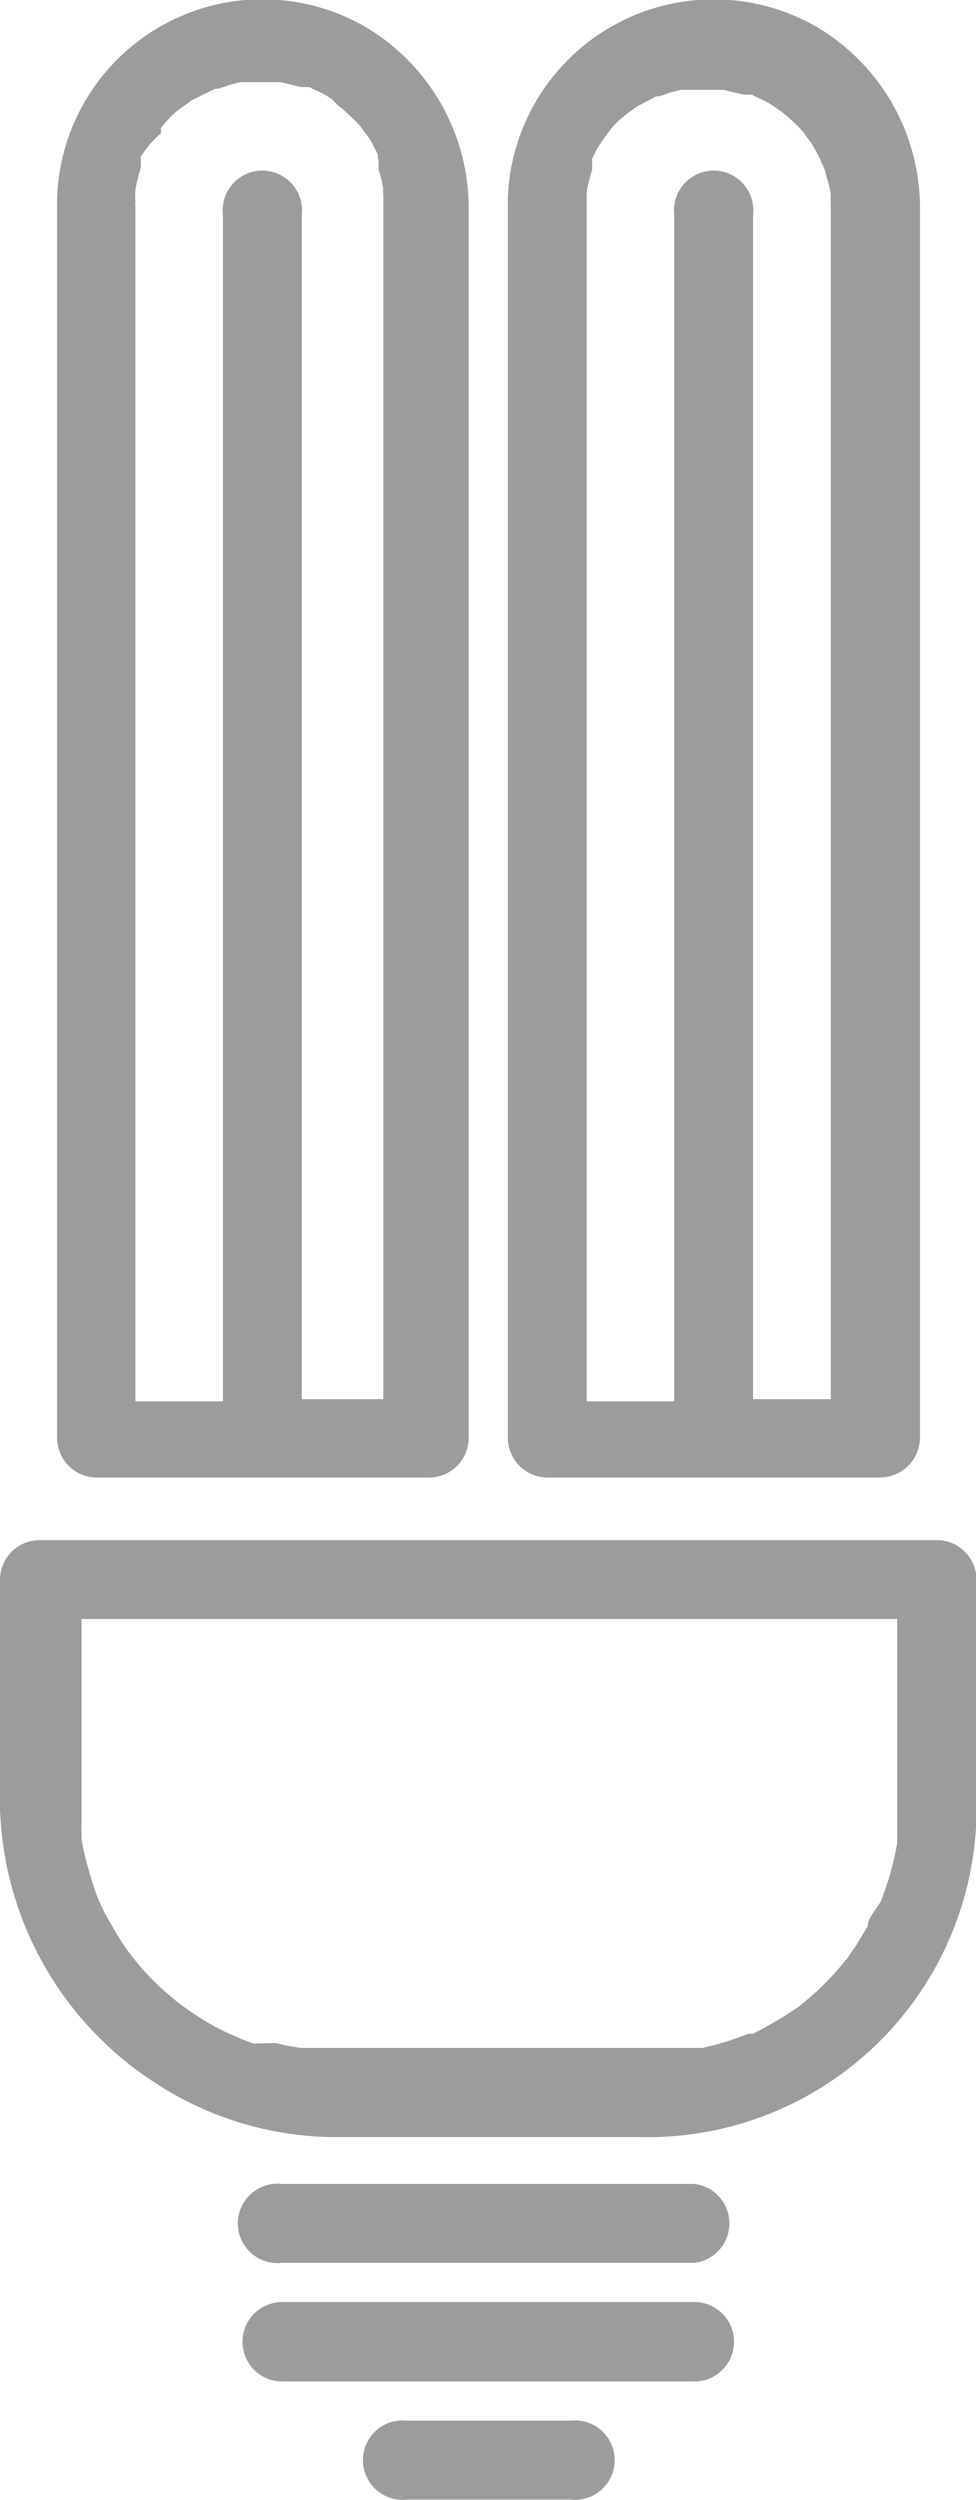 <svg id="Layer_1" data-name="Layer 1" xmlns="http://www.w3.org/2000/svg" viewBox="0 0 17.95 45.94">
    <defs>
        <style>.cls-1{fill:none;}</style>
    </defs>
    <title>17</title>
    <path fill="#9C9C9C" class="cls-1"
          d="M4.14,25.76V4A.73.73,0,1,1,5.59,4v21.8H7.2V3.83h0V3.61a.43.43,0,0,1,0-.12,2.22,2.22,0,0,0-.09-.37A.75.75,0,0,0,7,3a.48.48,0,0,1,0-.11c0-.1-.1-.2-.16-.3l-.1-.13s-.07-.09-.07-.1A3.83,3.83,0,0,0,6.37,2,.7.7,0,0,0,6.27,2l-.13-.09a1.64,1.64,0,0,0-.29-.16,1.34,1.34,0,0,1-.12-.06l-.15,0L5.2,1.51H4.87l-.32,0-.12,0-.2.05L4,1.65,4,1.67H4l-.36.19L3.44,2l0,0a1.5,1.5,0,0,0-.29.27L3,2.4,3,2.5a1.75,1.75,0,0,0-.2.35s-.09.21,0,.07c0,.05,0,.09,0,.13a3.06,3.06,0,0,0-.1.41.13.13,0,0,0,0,0v0a1.55,1.55,0,0,0,0,.22.22.22,0,0,0,0,.08V25.76Z"
          transform="translate(-0.04 -0.05)"/>
    <path fill="#9C9C9C" class="cls-1"
          d="M16.17,35l0,0,.07-.19a5.43,5.43,0,0,0,.23-.88s0-.14,0-.14,0-.11,0-.17,0-.29,0-.43V29.8H1.5v3.37c0,.13,0,.25,0,.37a1.8,1.8,0,0,0,0,.22v.09a6.17,6.17,0,0,0,.21.82,3,3,0,0,0,.32.71c.06.12.14.24.21.36l.12.17.07.09a4.79,4.79,0,0,0,1.16,1.07,4.37,4.37,0,0,0,.77.41l.11.05.19.07.41.11a3.73,3.73,0,0,0,.46.09l.12,0h6.5l.4,0h.12l.21,0a5.09,5.09,0,0,0,.84-.26l.09,0,.19-.1.35-.2.23-.15.1-.07.28-.24a5.12,5.12,0,0,0,.55-.59c.06-.07.06-.07,0,0a.44.44,0,0,0,.08-.11l.12-.17.21-.35c.06-.12.13-.24.18-.37Z"
          transform="translate(-0.04 -0.05)"/>
    <path fill="#9C9C9C" class="cls-1"
          d="M15.5,8.86V3.61a.43.43,0,0,1,0-.12,2.22,2.22,0,0,0-.09-.37A.75.75,0,0,0,15.34,3a.48.48,0,0,1-.05-.11c0-.1-.1-.2-.16-.3L15,2.42S15,2.33,15,2.32A3.83,3.83,0,0,0,14.67,2L14.57,2l-.13-.09a1.64,1.64,0,0,0-.29-.16A1.34,1.34,0,0,1,14,1.65l-.15,0-.38-.09h-.33l-.32,0-.12,0-.2.05-.2.07-.06,0h0l-.36.19L11.74,2l0,0a1.93,1.93,0,0,0-.3.27l-.1.13-.07.1a1.75,1.75,0,0,0-.2.35s-.09.21,0,.07C11,3,11,3,11,3.05a3.06,3.06,0,0,0-.1.41.13.13,0,0,0,0,0v0c0,.07,0,.14,0,.22v22h1.61V4a.73.73,0,1,1,1.45,0v21.8H15.5V8.86Z"
          transform="translate(-0.04 -0.05)"/>
    <path fill="#9C9C9C" d="M17.27,28.35H.77a.73.73,0,0,0-.73.73V32.9a6.23,6.23,0,0,0,2.85,5.42,6.1,6.1,0,0,0,3.32,1h5.65A6.05,6.05,0,0,0,18,33.18h0v-4.1A.73.73,0,0,0,17.27,28.35ZM16,35.44l-.21.35-.12.17a.44.44,0,0,1-.08.11s0,0,0,0a5.12,5.12,0,0,1-.55.59l-.28.24-.1.07-.23.15-.35.2-.19.1-.09,0a5.09,5.09,0,0,1-.84.26l-.21,0h-.12l-.4,0H5.69l-.12,0a3.73,3.73,0,0,1-.46-.09L4.7,37.6l-.19-.07-.11-.05a4.37,4.37,0,0,1-.77-.41A4.79,4.79,0,0,1,2.47,36l-.07-.09-.12-.17c-.07-.12-.15-.24-.21-.36a3,3,0,0,1-.32-.71,6.17,6.17,0,0,1-.21-.82v-.09a1.8,1.8,0,0,1,0-.22c0-.12,0-.24,0-.37V29.8h15v3.38c0,.14,0,.29,0,.43s0,.11,0,.17,0,.13,0,.14a5.43,5.43,0,0,1-.23.88l-.07.19,0,0,0,0C16.1,35.2,16,35.32,16,35.44Z"
          transform="translate(-0.04 -0.05)"/>
    <path fill="#9C9C9C" d="M12.81,40.18H5.23a.73.73,0,1,0,0,1.45h7.58a.73.73,0,0,0,0-1.45Z" transform="translate(-0.04 -0.05)"/>
    <path fill="#9C9C9C" d="M12.63,43.81h.18a.73.73,0,0,0,0-1.46H5.23a.73.73,0,1,0,0,1.46Z" transform="translate(-0.04 -0.05)"/>
    <path fill="#9C9C9C" d="M10.53,44.53h-3a.73.73,0,1,0,0,1.45h3a.73.73,0,1,0,0-1.45Z" transform="translate(-0.04 -0.05)"/>
    <path fill="#9C9C9C" d="M6.82.58a3.78,3.78,0,0,0-5.73,3.1c0,.17,0,.33,0,.49v22.3h0a.73.73,0,0,0,.73.73H7.93a.73.73,0,0,0,.73-.73V3.83A3.87,3.87,0,0,0,6.82.58ZM2.53,21.45V3.84a.22.22,0,0,1,0-.08,1.55,1.55,0,0,1,0-.22v0a.13.13,0,0,1,0,0,3.06,3.06,0,0,1,.1-.41s0-.08,0-.13c0,.14,0-.06,0-.07A1.75,1.75,0,0,1,3,2.5L3,2.4l.11-.13A1.5,1.5,0,0,1,3.42,2l0,0,.15-.11L4,1.68H4l.06,0,.2-.07.2-.05.12,0,.32,0H5.2l.38.09.15,0a1.34,1.34,0,0,0,.12.06,1.64,1.64,0,0,1,.29.16L6.27,2a.7.7,0,0,1,.1.08,3.83,3.83,0,0,1,.29.28s.06.08.07.1l.1.13c.06.1.11.2.16.3A.48.48,0,0,0,7,3a.75.75,0,0,1,0,.16,2.22,2.22,0,0,1,.09.37.43.43,0,0,0,0,.12v.22h0V25.76H5.59V4A.73.73,0,1,0,4.14,4v21.8H2.53Z"
          transform="translate(-0.04 -0.05)"/>
    <path fill="#9C9C9C" d="M15.12.58a3.79,3.79,0,0,0-5.74,3.1V26.47h0a.73.73,0,0,0,.73.73h6.12a.74.74,0,0,0,.73-.73V3.83A3.87,3.87,0,0,0,15.12.58Zm.38,25.18H13.89V4a.73.73,0,1,0-1.45,0v21.8H10.83v-22c0-.08,0-.15,0-.22v0a.13.13,0,0,1,0,0,3.06,3.06,0,0,1,.1-.41s0-.08,0-.13c0,.14,0-.06,0-.07a1.75,1.75,0,0,1,.2-.35l.07-.1.1-.13a1.93,1.93,0,0,1,.3-.27l0,0,.15-.11.36-.19h0l.06,0,.2-.07.2-.05.12,0,.32,0h.33l.38.09.15,0a1.34,1.34,0,0,0,.12.06,1.64,1.64,0,0,1,.29.16l.13.09.1.08a3.83,3.83,0,0,1,.29.28s.06.08.07.1l.1.13c.06.1.11.2.16.3a.48.48,0,0,0,.05.11.75.75,0,0,1,.05.16,2.22,2.22,0,0,1,.09.37.43.43,0,0,0,0,.12V25.76Z"
          transform="translate(-0.04 -0.05)"/>
</svg>